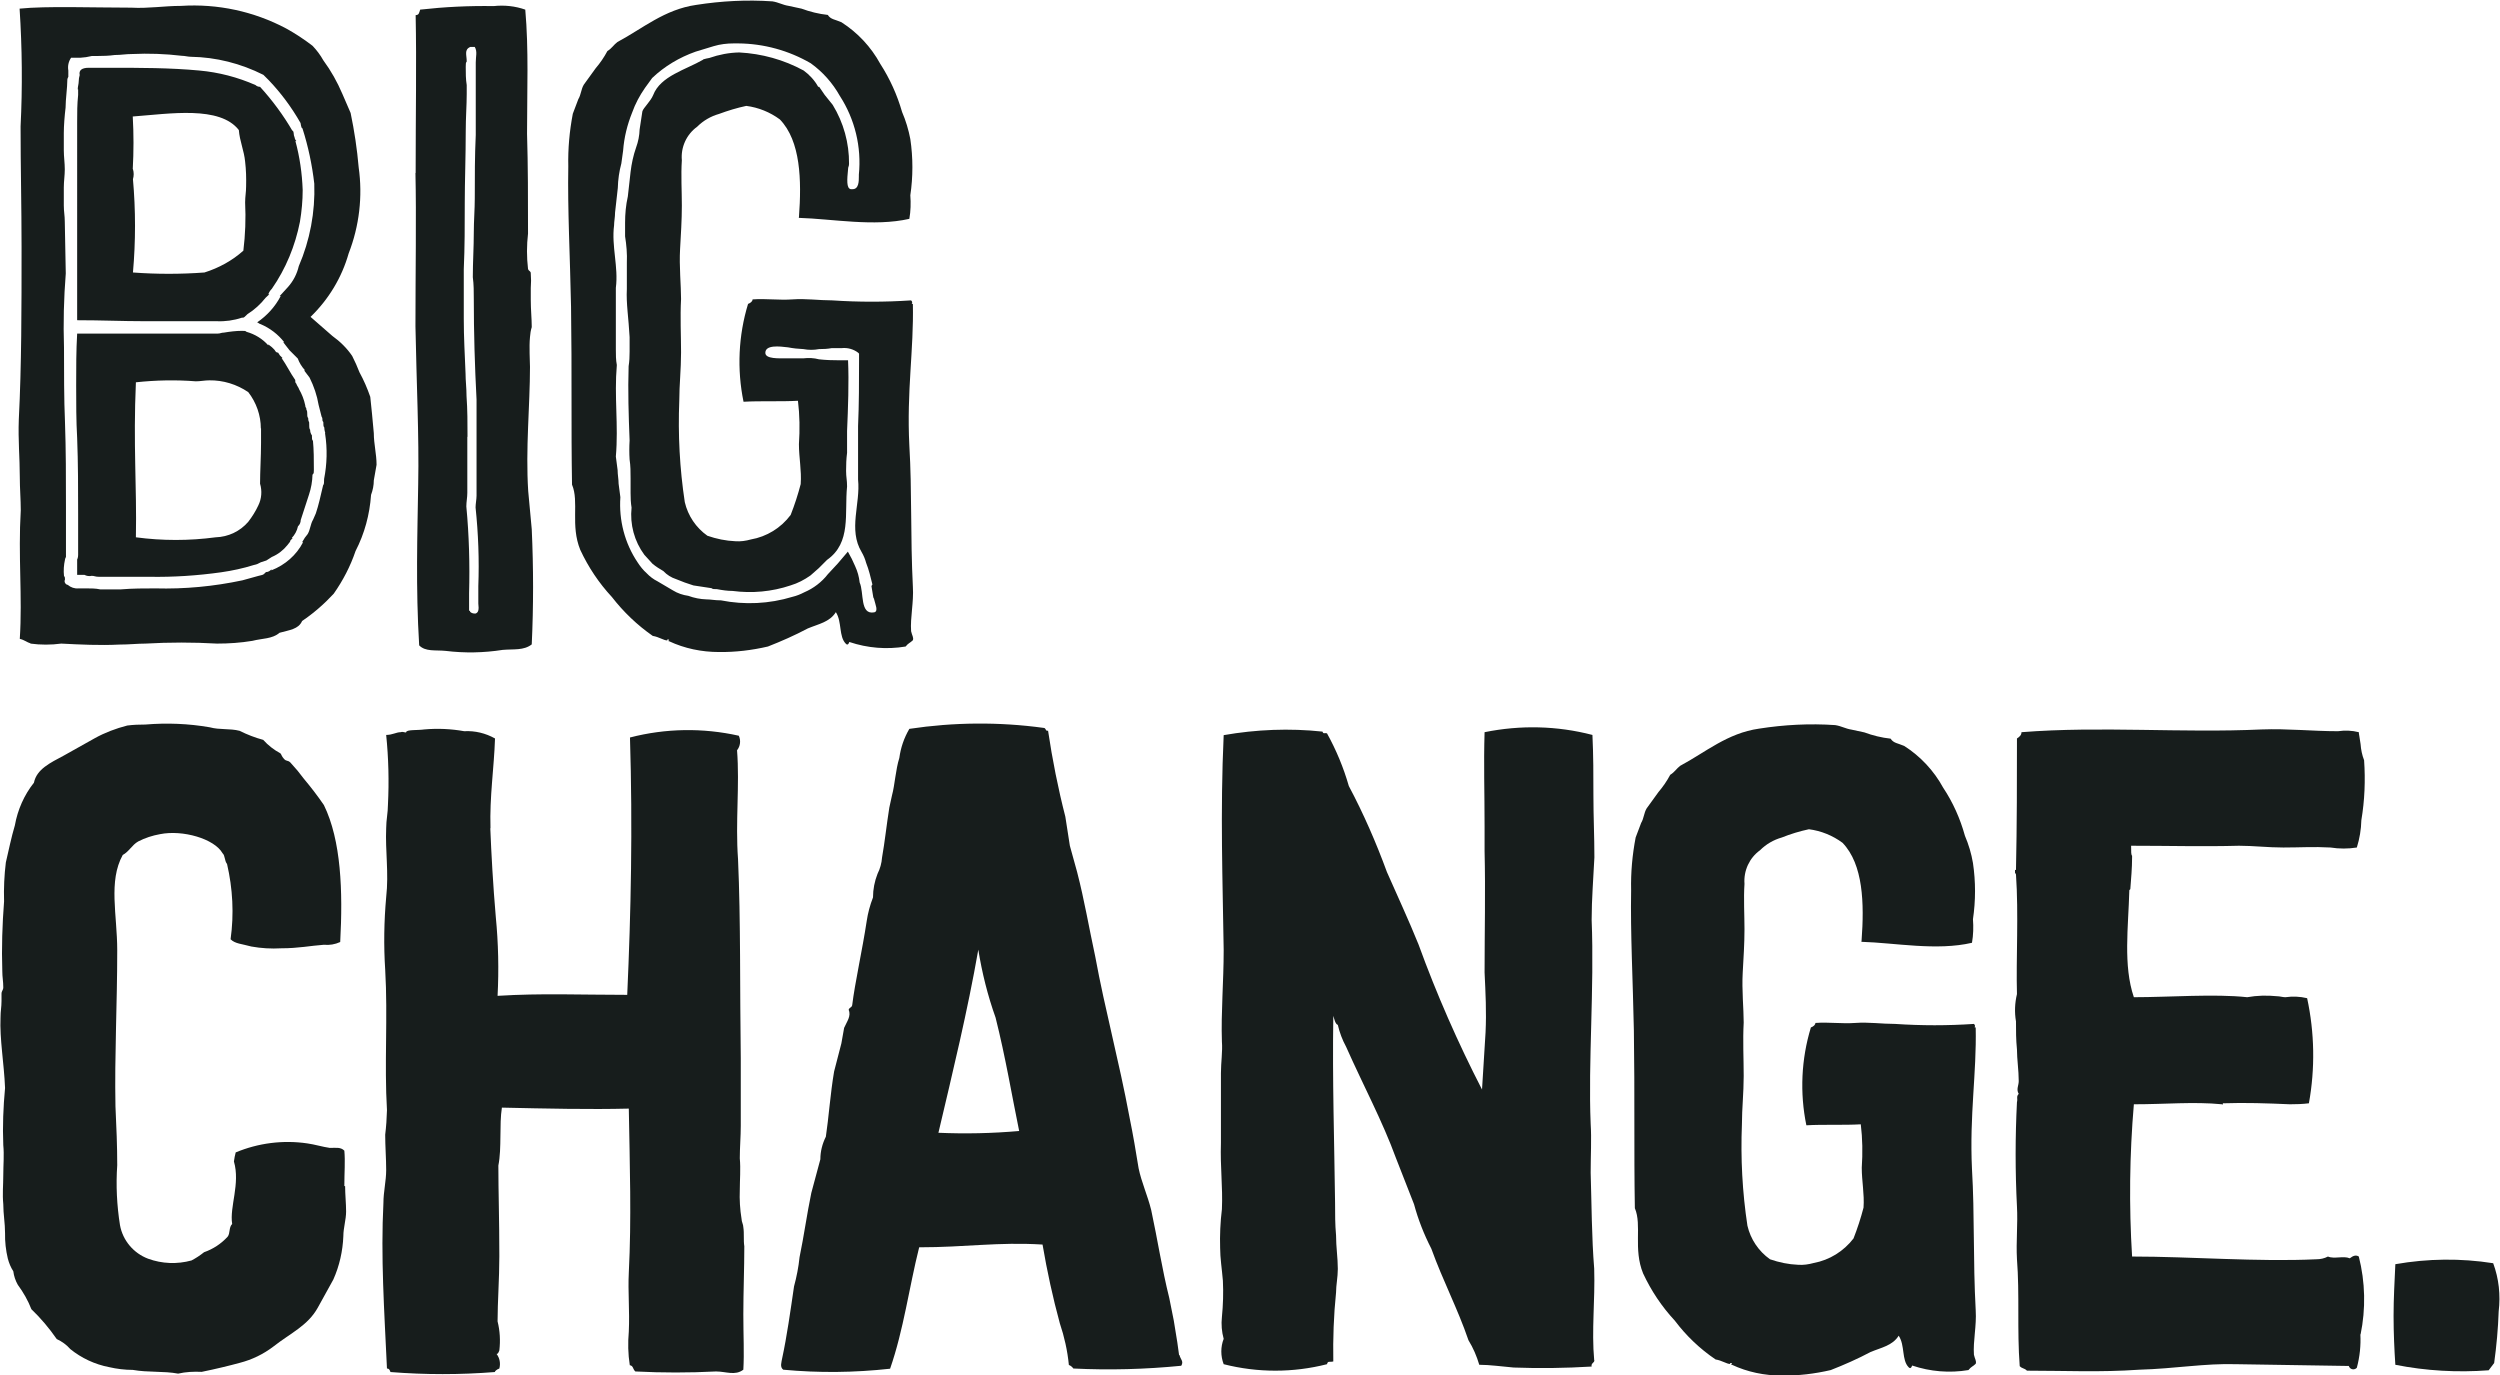 <?xml version="1.0" encoding="UTF-8"?>
<svg id="Layer_2" data-name="Layer 2" xmlns="http://www.w3.org/2000/svg" width="140" height="77" viewBox="0 0 127.2 69.99">
  <defs>
    <style>
      .cls-1 {
        fill: #171d1c;
        stroke-width: 0px;
      }
    </style>
  </defs>
  <g id="Layer_1-2" data-name="Layer 1">
    <g id="Group_56" data-name="Group 56">
      <path id="Path_1" data-name="Path 1" class="cls-1" d="M13.25,21.81c0-.67-.23-1.32-.64-1.85-.59-.4-1.28-.61-1.98-.6-.23,0-.46.05-.69.05-1.01-.08-2.03-.06-3.05.05-.14,3.18.05,5.3,0,7.89,1.35.18,2.71.18,4.06,0,.64-.02,1.24-.3,1.66-.79.2-.26.37-.53.51-.83.17-.34.2-.74.09-1.11,0-.6.05-1.39.05-2.08v-.74ZM6.74,8.61c.05.17.05.34,0,.51.14,1.58.14,3.17,0,4.75,1.21.09,2.43.09,3.64,0,.73-.23,1.41-.6,1.98-1.11.1-.81.13-1.63.09-2.45,0-.32.05-.51.05-.83.01-.42,0-.83-.05-1.25-.05-.55-.28-1.06-.32-1.61-.97-1.25-3.51-.83-5.4-.69.05.89.05,1.78,0,2.68M3.93,4.55c0-.14.05-.28.05-.41,0-.11.02-.22.05-.32-.05-.23.09-.37.46-.37h1.15c1.43,0,3,0,4.48.14.99.09,1.95.34,2.86.74.06.06.15.09.23.09.63.69,1.19,1.45,1.66,2.26v-.05s.05.09.05.14c0,.08.02.16.05.23.01.07.04.13.09.18h-.05c.22.81.34,1.65.37,2.49,0,.54-.05,1.08-.14,1.62-.24,1.22-.72,2.39-1.43,3.41-.08.08-.14.17-.18.28h.05l-.19.18c-.26.33-.57.61-.92.83-.14.14-.18.18-.23.18t-.05,0c-.42.14-.85.2-1.29.18h-3.69c-1.11,0-2.17-.05-3.41-.05V6.21c0-.51,0-.88.05-1.38v-.28ZM15.88,24.16c-.01.35-.07.69-.18,1.02l-.42,1.29c0,.12-.05.24-.14.32-.05.23-.16.43-.32.6h.05c-.09.09-.14.14-.14.18l.05-.05-.18.23c-.21.26-.48.47-.79.6l-.28.18-.28.09-.18.09s-.14.05-.18.05c-.54.17-1.1.29-1.66.37-1.21.17-2.43.25-3.64.23h-2.58c-.19,0-.23-.05-.37-.05-.12.03-.26.01-.37-.05h-.37v-.78s.05-.09.05-.23v-2.08c0-1.29,0-2.58-.05-3.88-.05-.88-.05-1.75-.05-2.68s0-1.75.05-2.63h7.15c.14,0,.18-.05.32-.05.3-.05.61-.09.92-.09.14,0,.18,0,.23.05.43.12.82.36,1.11.69v-.05l.18.14.14.14c.05.09.09.14.18.14l.09.14.14.14h-.05c.23.32.46.79.69,1.11,0,.09,0,.14.05.18.05.14.14.23.14.28.15.26.26.54.32.83,0,.05.01.1.05.14,0,.14.05.09.05.23s0,.23.05.28c0,.18.05.18.05.23,0,.18,0,.32.05.37,0,.1.03.2.09.28,0,.14,0,.23.05.28v-.05c.05.51.05,1.02.05,1.52,0,.14,0,.18-.05.23M16.53,22.04s-.05-.14-.05-.28c-.05-.05-.05-.14-.05-.28-.05-.05-.05-.09-.05-.18,0-.05-.05-.09-.05-.14l-.14-.55c-.08-.48-.24-.95-.46-1.39l-.28-.37h.05c-.16-.17-.29-.38-.37-.6l-.42-.42-.18-.23-.14-.18h.05c-.31-.4-.73-.72-1.2-.92-.05,0-.14-.09-.18-.09.5-.34.92-.8,1.2-1.34h-.05l.42-.46c.27-.3.46-.67.55-1.06.57-1.32.84-2.76.79-4.2-.11-.96-.31-1.9-.6-2.81t-.05-.05c-.02-.07-.04-.15-.05-.23-.45-.79-.99-1.52-1.61-2.17l-.28-.28c-1.15-.58-2.41-.9-3.69-.92-.14,0-.32-.05-.46-.05-.84-.1-1.69-.13-2.54-.09-.32,0-.55.05-.88.05-.29.04-.58.05-.88.05h-.28c-.2.05-.4.08-.6.09h-.46c-.13.19-.18.42-.14.65v.32s-.05.09-.05.14c0,.41-.09,1.01-.09,1.43-.05.41-.09.92-.09,1.29v.88c0,.32.05.65.05.97s-.05.6-.05.92v.92c0,.32.05.51.05.83,0,.51.05,2.12.05,2.63-.1,1.26-.13,2.52-.09,3.78,0,1.11,0,2.68.05,3.78.05,1.43.05,2.82.05,4.29v2.58s-.05.09-.05.14c-.06.27-.08.55-.05.83.05.05.05.09.05.18-.05.1,0,.22.1.26.01,0,.03.01.04.01.15.13.35.2.55.18h.41c.23,0,.46,0,.69.05h1.06c.6-.05,1.2-.05,1.75-.05,1.49.04,2.97-.1,4.43-.41l.83-.23c.23-.05.32-.09.23-.09.04,0,.07-.02.09-.05t.05-.05c.11,0,.21-.06.28-.14v.05c.69-.27,1.27-.77,1.61-1.43h-.05l.14-.23.14-.18c.14-.23.14-.51.28-.74l.14-.32c.14-.42.23-.83.37-1.43.05-.05.05-.14.05-.32.15-.76.17-1.54.05-2.31v-.04ZM1.53,32.75c-.18-.05-.32-.18-.55-.23.14-2.17-.09-4.2.05-6.55,0-.55-.05-1.11-.05-1.71,0-.97-.09-1.85-.05-2.91.14-2.77.14-5.63.14-8.77,0-2.03-.05-4.11-.05-6.14.1-2,.08-4-.05-6,1.34-.14,3.79-.05,5.68-.05.88.05,1.66-.09,2.54-.09,1.86-.12,3.71.28,5.35,1.15.47.26.91.55,1.34.88.21.22.4.47.55.74.39.53.71,1.1.97,1.71l.42.97c.19.91.33,1.84.41,2.77.21,1.48.03,2.99-.51,4.38-.35,1.23-1.02,2.34-1.94,3.23l1.11.97c.39.28.74.62,1.01,1.02.14.27.26.55.37.83.22.4.4.82.55,1.25l.09.88.09.97c0,.55.14,1.06.14,1.61l-.14.79c0,.25-.05.5-.14.74-.07,1-.33,1.97-.79,2.86-.26.77-.64,1.5-1.11,2.17-.48.52-1.02.99-1.61,1.39-.18.42-.65.46-1.15.6-.37.32-.88.28-1.38.41-.6.1-1.2.14-1.8.14-1.21-.07-2.43-.07-3.64,0-.42,0-.83.05-1.34.05-.97.05-1.98,0-2.95-.05-.52.07-1.05.07-1.57,0"/>
      <path id="Path_2" data-name="Path 2" class="cls-1" d="M23.76,22.23v2.86c0,.23-.05.46-.05.69.14,1.47.18,2.95.14,4.43v.88h.05v.05c.06.06.15.09.23.09h.05c.14-.05.18-.18.14-.51v-.88c.05-1.34,0-2.68-.14-4.01,0-.18.05-.42.05-.6v-4.89c-.09-1.71-.14-3.41-.14-5.12,0-.37,0-.74-.05-1.11,0-.78.05-1.52.05-2.26,0-.6.05-1.2.05-1.75,0-1.11,0-2.17.05-3.23v-3.69c0-.32.09-.55-.05-.79h-.23c-.32.14-.18.41-.18.74-.05.05-.05.14-.05.28,0,.31,0,.62.05.92v.46c0,.55-.05,1.2-.05,1.89,0,1.25-.05,2.59-.05,3.65,0,1.15,0,2.26-.05,3.37v2.54c0,.92.05,1.8.09,2.77,0,.37.05.74.05,1.15.05.69.05,1.39.05,2.08M21.13,8.8c0-2.95.05-5.58,0-8.03.18,0,.18-.14.23-.28,1.24-.14,2.49-.2,3.74-.18.55-.06,1.1,0,1.61.18.18,2.03.09,4.11.09,6.32.05,1.62.05,3.28.05,5.08-.07.6-.07,1.2,0,1.8.05.14.14.09.14.23.02.25.02.49,0,.74v.6c0,.51.05.97.05,1.39-.05.16-.08.34-.09.51-.05.51,0,1.2,0,1.52,0,1.98-.23,4.15-.09,6.32l.18,1.94c.09,1.98.09,3.92,0,5.86-.41.32-.92.23-1.48.28-.96.15-1.94.17-2.91.05-.51-.05-1.02.05-1.34-.28-.18-2.95-.09-5.63-.05-8.21.05-2.4-.09-5.26-.14-8.03,0-2.77.05-5.58,0-7.8"/>
      <path id="Path_3" data-name="Path 3" class="cls-1" d="M44.38,29.75l-.14-.55c-.05-.19-.11-.37-.18-.55-.05-.19-.13-.38-.23-.55-.69-1.15-.05-2.45-.18-3.69v-2.72c.05-1.15.05-2.26.05-3.32v-.37l-.05-.05c-.24-.18-.53-.26-.83-.23h-.51c-.21.04-.43.05-.65.05-.26.05-.53.05-.79,0-.26-.01-.53-.04-.79-.09-.42-.05-1.15-.14-1.15.28,0,.32.69.28,1.11.28h.83c.26-.03.53-.02.79.05.35.04.71.05,1.06.05h.42c.05,1.11,0,2.45-.05,3.6v1.11c-.04.31-.05.61-.05.92,0,.32.05.46.05.79-.14,1.38.23,2.86-1.02,3.74l-.42.42-.42.37c-.31.22-.65.4-1.02.51-.95.32-1.96.41-2.95.28-.26,0-.53-.04-.79-.09-.14,0-.23,0-.28-.05l-.92-.14c-.3-.09-.59-.2-.88-.32-.25-.08-.47-.22-.65-.41-.19-.11-.38-.23-.55-.37l-.42-.46c-.51-.69-.74-1.55-.65-2.4-.04-.24-.05-.49-.05-.74v-.74c0-.32,0-.65-.05-.97-.02-.32-.02-.65,0-.97-.05-1.25-.09-2.54-.05-3.78.04-.24.05-.49.05-.74v-.74c-.05-.97-.18-1.71-.14-2.45v-1.34c.02-.45-.02-.9-.09-1.34v-.69c0-.45.04-.9.14-1.34l.14-1.25c.05-.42.14-.84.28-1.24.11-.3.17-.61.18-.92l.14-.92c.05-.18.42-.51.55-.83.37-.97,1.66-1.29,2.54-1.8-.05,0,.09-.05.32-.09.49-.17,1-.27,1.52-.28,1.15.06,2.27.37,3.28.92.3.22.56.5.74.83h.05l.28.41.41.51c.55.9.84,1.94.83,3,0,.14-.05.14-.05.28-.05.51-.09.97.14,1.01h.09c.32,0,.32-.41.32-.65v-.09c.14-1.41-.2-2.82-.97-4.01-.37-.66-.87-1.22-1.48-1.66-1.12-.65-2.39-1-3.69-1.01h-.23c-.34,0-.69.04-1.02.14l-.92.28c-.82.29-1.58.74-2.21,1.34l-.37.51c-.27.39-.49.8-.65,1.25-.25.62-.41,1.27-.46,1.94l-.09.65c-.11.41-.17.83-.18,1.25l-.14,1.25c0,.23-.05.46-.05.65-.14,1.06.23,2.12.09,3.18v3.14c0,.26,0,.53.05.79-.14,1.61.09,3.05-.05,4.66l.09.69c0,.23.05.46.05.69l.09.69c-.08,1.17.22,2.34.88,3.32.13.2.28.39.46.55.16.17.35.31.55.41l.78.46c.24.15.51.24.79.28.3.11.61.17.92.18.23,0,.42.05.74.05,1.21.24,2.46.18,3.64-.18.21-.05.41-.13.6-.23.47-.2.89-.52,1.2-.92l.51-.55.51-.6c.14.24.26.48.37.74.12.26.2.54.23.83.23.51,0,1.66.74,1.52.23-.05.05-.42,0-.65,0-.05-.05-.09-.05-.14l-.09-.55ZM40.64,11.06c.14-1.89.09-3.88-.97-4.98-.5-.37-1.09-.61-1.71-.69-.47.1-.93.24-1.39.41-.42.12-.8.34-1.11.65-.54.39-.84,1.04-.78,1.71-.05.74,0,1.57,0,2.31s-.05,1.48-.09,2.21c-.05.88.05,1.85.05,2.54-.05.92,0,1.85,0,2.72s-.09,1.66-.09,2.45c-.07,1.73.02,3.46.28,5.17.16.69.57,1.3,1.15,1.71.46.16.94.26,1.43.28.26.02.53-.02.78-.09.81-.14,1.54-.59,2.03-1.25.2-.51.37-1.03.51-1.57.05-.69-.09-1.34-.09-2.03.05-.74.04-1.48-.05-2.21-.88.05-1.89,0-2.77.05-.34-1.65-.26-3.37.23-4.98.14-.05.23-.14.23-.23.69-.05,1.34.05,2.03,0s1.34.05,2.03.05c1.34.09,2.68.09,4.01,0,.14.14-.05.18.09.18.05,2.35-.32,4.43-.18,7.2.14,2.35.05,4.61.18,7.2.05.79-.14,1.57-.09,2.26.05.23.14.32.09.46-.14.14-.23.14-.37.32-.96.16-1.94.08-2.86-.23,0-.05-.05.23-.18.09-.37-.37-.19-1.11-.51-1.61-.32.51-.88.6-1.43.83-.66.35-1.34.65-2.03.92-.82.19-1.65.29-2.49.28-.88,0-1.75-.18-2.54-.55-.14,0,.14-.09-.09-.09v.05c-.19,0-.42-.18-.74-.23-.79-.55-1.49-1.22-2.08-1.98-.66-.71-1.2-1.52-1.61-2.4-.51-1.25-.05-2.45-.42-3.32-.05-2.95,0-5.72-.05-9.05-.05-2.58-.18-4.94-.14-7.15-.02-.9.06-1.79.23-2.68l.28-.74c.14-.23.14-.51.28-.74l.6-.83c.23-.27.43-.56.6-.88.23-.14.32-.32.51-.46,1.29-.69,2.4-1.66,4.01-1.89,1.28-.2,2.58-.27,3.88-.18.32.05.51.18.83.23l.65.14c.43.16.88.27,1.34.32.14.23.37.23.69.37.83.53,1.51,1.26,1.98,2.12.49.76.86,1.58,1.11,2.45.19.44.33.91.42,1.38.14.95.14,1.91,0,2.86.03.4.02.8-.05,1.2-1.8.41-3.92,0-5.63-.05"/>
      <path id="Path_4" data-name="Path 4" class="cls-1" d="M17.54,60.38c0,.42.05.88.05,1.29s-.14.83-.14,1.25c-.03.76-.2,1.52-.51,2.21l-.79,1.43c-.51.92-1.38,1.29-2.26,1.98-.51.39-1.09.67-1.71.83-.51.14-1.25.32-1.94.46-.4-.02-.81,0-1.2.09-.74-.14-1.52-.05-2.31-.19-.4,0-.81-.05-1.2-.14-.73-.14-1.41-.46-1.98-.92-.19-.22-.43-.39-.69-.51-.38-.55-.81-1.06-1.29-1.52-.17-.44-.41-.86-.69-1.24-.12-.21-.2-.45-.23-.69-.13-.2-.22-.42-.28-.65-.1-.42-.15-.86-.14-1.29,0-.51-.09-.97-.09-1.48-.05-.51,0-.97,0-1.48s.05-1.02,0-1.52c-.04-.97,0-1.94.09-2.91-.05-1.25-.28-2.49-.23-3.6,0-.32.05-.51.05-.83v-.37c0-.14.09-.18.09-.32,0-.32-.05-.51-.05-.83-.04-1.19,0-2.37.09-3.55-.02-.66.01-1.33.09-1.98.14-.6.28-1.29.46-1.89.14-.79.47-1.54.97-2.17.14-.69.83-1.01,1.52-1.38l1.57-.88c.52-.29,1.08-.5,1.66-.65.31-.04.61-.05.92-.05,1.09-.09,2.19-.05,3.28.14.51.14,1.02.05,1.52.18.38.19.79.35,1.2.46.25.28.55.51.88.69.05.05.05.14.18.28s.18.05.32.18l.37.42.32.41c.36.43.7.87,1.02,1.34.88,1.8.97,4.38.83,6.97-.26.12-.55.17-.83.14-.69.05-1.29.18-2.17.18-.51.03-1.02,0-1.52-.09-.51-.14-.83-.14-1.06-.37.18-1.28.11-2.58-.18-3.83-.14-.18-.09-.42-.23-.55-.42-.74-2.03-1.2-3.18-.97-.39.07-.76.19-1.11.37-.32.18-.46.51-.79.69-.74,1.34-.28,3.05-.28,4.85,0,2.77-.14,5.35-.09,7.94.05,1.06.09,2.03.09,3-.07,1.02-.02,2.04.14,3.05.14.78.69,1.43,1.43,1.71.71.26,1.48.29,2.21.09.23-.12.44-.26.64-.42.46-.16.87-.43,1.2-.79.14-.18.05-.46.23-.65-.14-.88.42-2.03.09-3.18.02-.16.05-.31.09-.46,1.15-.48,2.41-.64,3.64-.46.37.05.79.18,1.15.23.32,0,.55-.05.74.14.05.55,0,1.11,0,1.8"/>
      <path id="Path_5" data-name="Path 5" class="cls-1" d="M24.93,42.16c.05,1.25.14,2.91.28,4.52.13,1.33.16,2.68.09,4.01,2.26-.14,4.2-.05,6.6-.05.19-4.24.28-8.49.14-13.1,1.81-.47,3.71-.5,5.54-.09.11.24.08.53-.09.74.14,1.8-.09,3.64.05,5.54.14,3.14.09,6.64.14,10.15v3.42c0,.55-.05,1.11-.05,1.66.05.55,0,1.11,0,1.61-.02.49.01.99.09,1.48,0,.14.09.28.09.42.05.32,0,.65.05.97,0,1.11-.05,2.35-.05,3.46s.05,1.94,0,2.82c-.42.32-.88.09-1.39.09-1.37.07-2.74.07-4.11,0-.14-.14-.09-.28-.28-.32-.09-.57-.1-1.14-.05-1.71.05-1.06-.05-2.03,0-3,.14-2.77.05-5.4,0-8.35-1.98.05-4.2,0-6.46-.05-.14.88,0,2.03-.18,2.95,0,1.29.05,2.77.05,4.61,0,1.15-.09,2.35-.09,3.32.12.48.15.98.09,1.48-.05.14-.09.18-.14.18.16.21.21.48.14.74-.14.05-.23.14-.23.18-1.77.14-3.54.14-5.31,0-.05-.14-.09-.18-.18-.18-.14-3-.32-5.68-.18-8.44,0-.55.14-1.11.14-1.66,0-.6-.05-1.2-.05-1.8.05-.41.08-.83.09-1.25-.14-2.35.05-4.75-.09-7.15-.08-1.23-.06-2.46.05-3.69.14-1.24-.05-2.35,0-3.51,0-.42.09-.79.09-1.2.06-1.19.03-2.37-.09-3.55.32,0,.51-.14.74-.14.14-.05.23.05.28,0,0-.14.6-.09.92-.14.68-.06,1.36-.03,2.03.09.55-.03,1.09.1,1.57.37-.05,1.52-.28,2.95-.23,4.57"/>
      <path id="Path_6" data-name="Path 6" class="cls-1" d="M51.85,57.57c-.37-1.8-.69-3.74-1.2-5.77-.4-1.12-.69-2.28-.88-3.46-.55,3.14-1.29,6.18-2.03,9.32,1.37.06,2.74.03,4.11-.09M60.01,68.97c.05.23.23.32.09.55-1.82.18-3.66.23-5.49.14-.06-.08-.14-.15-.23-.18-.07-.72-.23-1.44-.46-2.12-.36-1.32-.65-2.66-.88-4.01-2.26-.14-3.92.14-6.28.14-.51,2.03-.79,4.2-1.48,6.18-1.81.2-3.63.22-5.44.05-.18-.14-.09-.37-.05-.6.23-1.06.42-2.4.6-3.64.13-.48.23-.98.28-1.48.23-1.11.37-2.17.6-3.28l.46-1.71c0-.4.1-.79.28-1.15.14-.92.23-2.21.42-3.32l.37-1.43.14-.79c.14-.32.37-.6.23-.92.05-.14.14-.09.18-.23.14-1.15.51-2.77.74-4.29.06-.41.17-.81.32-1.2,0-.41.08-.82.23-1.2.13-.26.21-.54.23-.83.14-.79.23-1.66.37-2.54l.14-.64c.14-.51.18-1.29.37-1.89.07-.52.24-1.02.51-1.48,2.26-.34,4.56-.36,6.83-.05.14,0,.09.19.23.14.22,1.48.51,2.94.88,4.38l.23,1.48.37,1.34c.37,1.43.6,2.81.92,4.29.51,2.77,1.2,5.26,1.75,8.21.18.88.32,1.71.46,2.58.14.69.46,1.39.64,2.12.32,1.48.55,3,.92,4.48l.23,1.15.18,1.11.09.65Z"/>
      <path id="Path_7" data-name="Path 7" class="cls-1" d="M81.13,69.24c0,.14-.18.14-.14.32-1.32.08-2.65.1-3.97.05-.6-.05-1.2-.14-1.75-.14-.13-.44-.31-.86-.55-1.25-.55-1.61-1.29-3-1.89-4.66-.37-.72-.67-1.48-.88-2.26l-.92-2.35c-.69-1.89-1.66-3.69-2.54-5.67-.19-.35-.33-.72-.42-1.11-.14-.05-.18-.32-.23-.46-.05,3.32.05,6.32.09,9.51,0,.55,0,1.11.05,1.66,0,.6.09,1.15.09,1.71,0,.42-.09.83-.09,1.2-.12,1.17-.16,2.34-.14,3.51-.18.05-.28-.05-.32.14-1.73.44-3.53.44-5.26,0-.16-.42-.16-.88,0-1.29-.1-.36-.13-.74-.09-1.11.06-.61.08-1.23.05-1.85-.05-.6-.14-1.15-.14-1.66-.02-.66.01-1.32.09-1.98.05-1.15-.09-2.12-.05-3.37v-3.55c0-.55.09-1.11.05-1.61-.05-1.48.09-3.05.09-4.66-.05-3.51-.18-7.01,0-10.94,1.66-.29,3.35-.36,5.03-.18.05.14.09.05.23.09.47.85.84,1.74,1.11,2.68.75,1.41,1.39,2.88,1.94,4.38.55,1.25,1.11,2.45,1.61,3.69.92,2.53,2,4.99,3.23,7.38l.18-2.91c.05-1.06,0-1.98-.05-3.05,0-2.03.05-4.11,0-6.18v-1.25c0-1.8-.05-3.14,0-4.8,1.82-.37,3.69-.33,5.49.14.05,1.06.05,2.03.05,3.09s.05,2.08.05,3.14c-.05,1.06-.14,2.12-.14,3.18.14,3.51-.18,7.24-.05,10.38.05.79,0,1.61,0,2.49.05,1.61.05,3.28.18,4.89.05,1.61-.14,3.14,0,4.66"/>
      <path id="Path_8" data-name="Path 8" class="cls-1" d="M94.73,47.88c.14-1.89.09-3.88-.97-4.98-.5-.37-1.09-.61-1.71-.69-.47.1-.93.24-1.38.42-.42.12-.8.34-1.11.65-.54.39-.84,1.04-.79,1.71-.05.74,0,1.57,0,2.31s-.05,1.48-.09,2.21c-.05.88.05,1.85.05,2.54-.05.92,0,1.85,0,2.72s-.09,1.66-.09,2.45c-.07,1.73.02,3.46.28,5.17.16.69.57,1.3,1.15,1.71.46.16.94.26,1.43.28.27.02.53-.02.79-.09.81-.15,1.53-.6,2.03-1.25.2-.51.37-1.03.51-1.57.05-.69-.09-1.34-.09-2.03.05-.74.04-1.48-.05-2.21-.88.05-1.89,0-2.77.05-.34-1.65-.26-3.37.23-4.98.14-.05.23-.14.23-.23.69-.05,1.34.05,2.03,0s1.34.05,2.03.05c1.34.09,2.68.09,4.01,0,.14.14-.05.18.09.18.05,2.35-.32,4.43-.19,7.2.14,2.35.05,4.61.19,7.2.05.79-.14,1.57-.09,2.26.05.23.14.32.09.46-.14.14-.23.14-.37.32-.96.16-1.94.08-2.86-.23,0-.05-.05.23-.18.09-.37-.37-.18-1.11-.51-1.61-.32.51-.88.6-1.43.83-.66.35-1.34.65-2.03.92-.82.19-1.65.29-2.49.28-.88,0-1.75-.18-2.54-.55-.14,0,.14-.09-.09-.09v.05c-.18,0-.42-.18-.74-.23-.8-.54-1.5-1.21-2.08-1.98-.66-.71-1.2-1.52-1.61-2.4-.51-1.25-.05-2.45-.42-3.32-.05-2.95,0-5.72-.05-9.04-.05-2.58-.18-4.94-.14-7.15-.02-.9.06-1.79.23-2.68l.28-.74c.14-.23.14-.51.28-.74l.6-.83c.23-.27.43-.56.6-.88.23-.14.32-.32.51-.46,1.29-.69,2.4-1.66,4.01-1.89,1.28-.2,2.58-.27,3.88-.18.32.05.51.18.83.23l.65.14c.43.16.88.27,1.34.32.14.23.37.23.69.37.83.53,1.51,1.26,1.98,2.12.5.75.87,1.58,1.11,2.45.19.45.33.91.41,1.39.14.95.14,1.91,0,2.86.03.4.02.8-.05,1.2-1.8.42-3.92,0-5.63-.05"/>
      <path id="Path_9" data-name="Path 9" class="cls-1" d="M120.12,67.91c.03.58-.03,1.15-.18,1.71-.09.1-.24.11-.34.02-.03-.03-.06-.07-.07-.11l-5.72-.09c-1.61-.05-3.14.23-4.94.28-2.03.14-3.74.05-5.72.05-.14-.14-.23-.09-.37-.23-.14-1.85,0-3.64-.14-5.45-.05-.88.05-1.8,0-2.68-.09-1.77-.09-3.54,0-5.31.05-.18-.05-.28.09-.42-.14-.23,0-.42,0-.65,0-.55-.09-1.11-.09-1.61-.05-.51-.05-.92-.05-1.43-.08-.46-.06-.93.05-1.39-.05-1.8.09-4.06-.05-6.09t-.05-.09v-.14h.05c.05-2.26.05-4.66.05-6.69.14-.09.23-.18.23-.32,4.06-.32,8.12.05,12.23-.14,1.29-.05,2.58.09,3.88.09.35-.05.71-.04,1.06.05,0,.09.05.28.09.6.02.29.08.57.18.83.07,1.02.03,2.04-.14,3.05-.01.47-.09.94-.23,1.39-.44.07-.9.07-1.34,0-.88-.05-1.52,0-2.4,0-.79,0-1.52-.09-2.26-.09-1.8.05-3.6,0-5.49,0,0,.32,0,.46.05.51v.09c0,.55-.05,1.06-.09,1.61l-.05.05c-.05,1.89-.32,3.83.23,5.45,1.8,0,4.11-.18,5.77,0,.5-.09,1.02-.1,1.52-.05.14,0,.28.05.42.05.37-.05.74-.04,1.11.05.38,1.76.41,3.58.09,5.35-.32.04-.64.05-.97.05-1.15-.05-2.26-.09-3.41-.05,0,.05,0,.09-.05.05-1.43-.14-2.86,0-4.48,0-.22,2.58-.25,5.17-.09,7.75,3,0,6.41.28,9.37.14.21,0,.41-.04.6-.14.32.14.79-.05,1.11.09.18-.14.32-.18.46-.09.33,1.3.36,2.66.09,3.97"/>
      <path id="Path_10" data-name="Path 10" class="cls-1" d="M126.65,69.75c-1.59.12-3.19.03-4.75-.28-.05-.74-.09-1.61-.09-2.49s.05-1.75.09-2.63c1.65-.29,3.33-.31,4.98-.05.29.78.38,1.62.28,2.45-.03.88-.11,1.76-.23,2.63l-.28.37Z"/>
    </g>
  </g>
</svg>